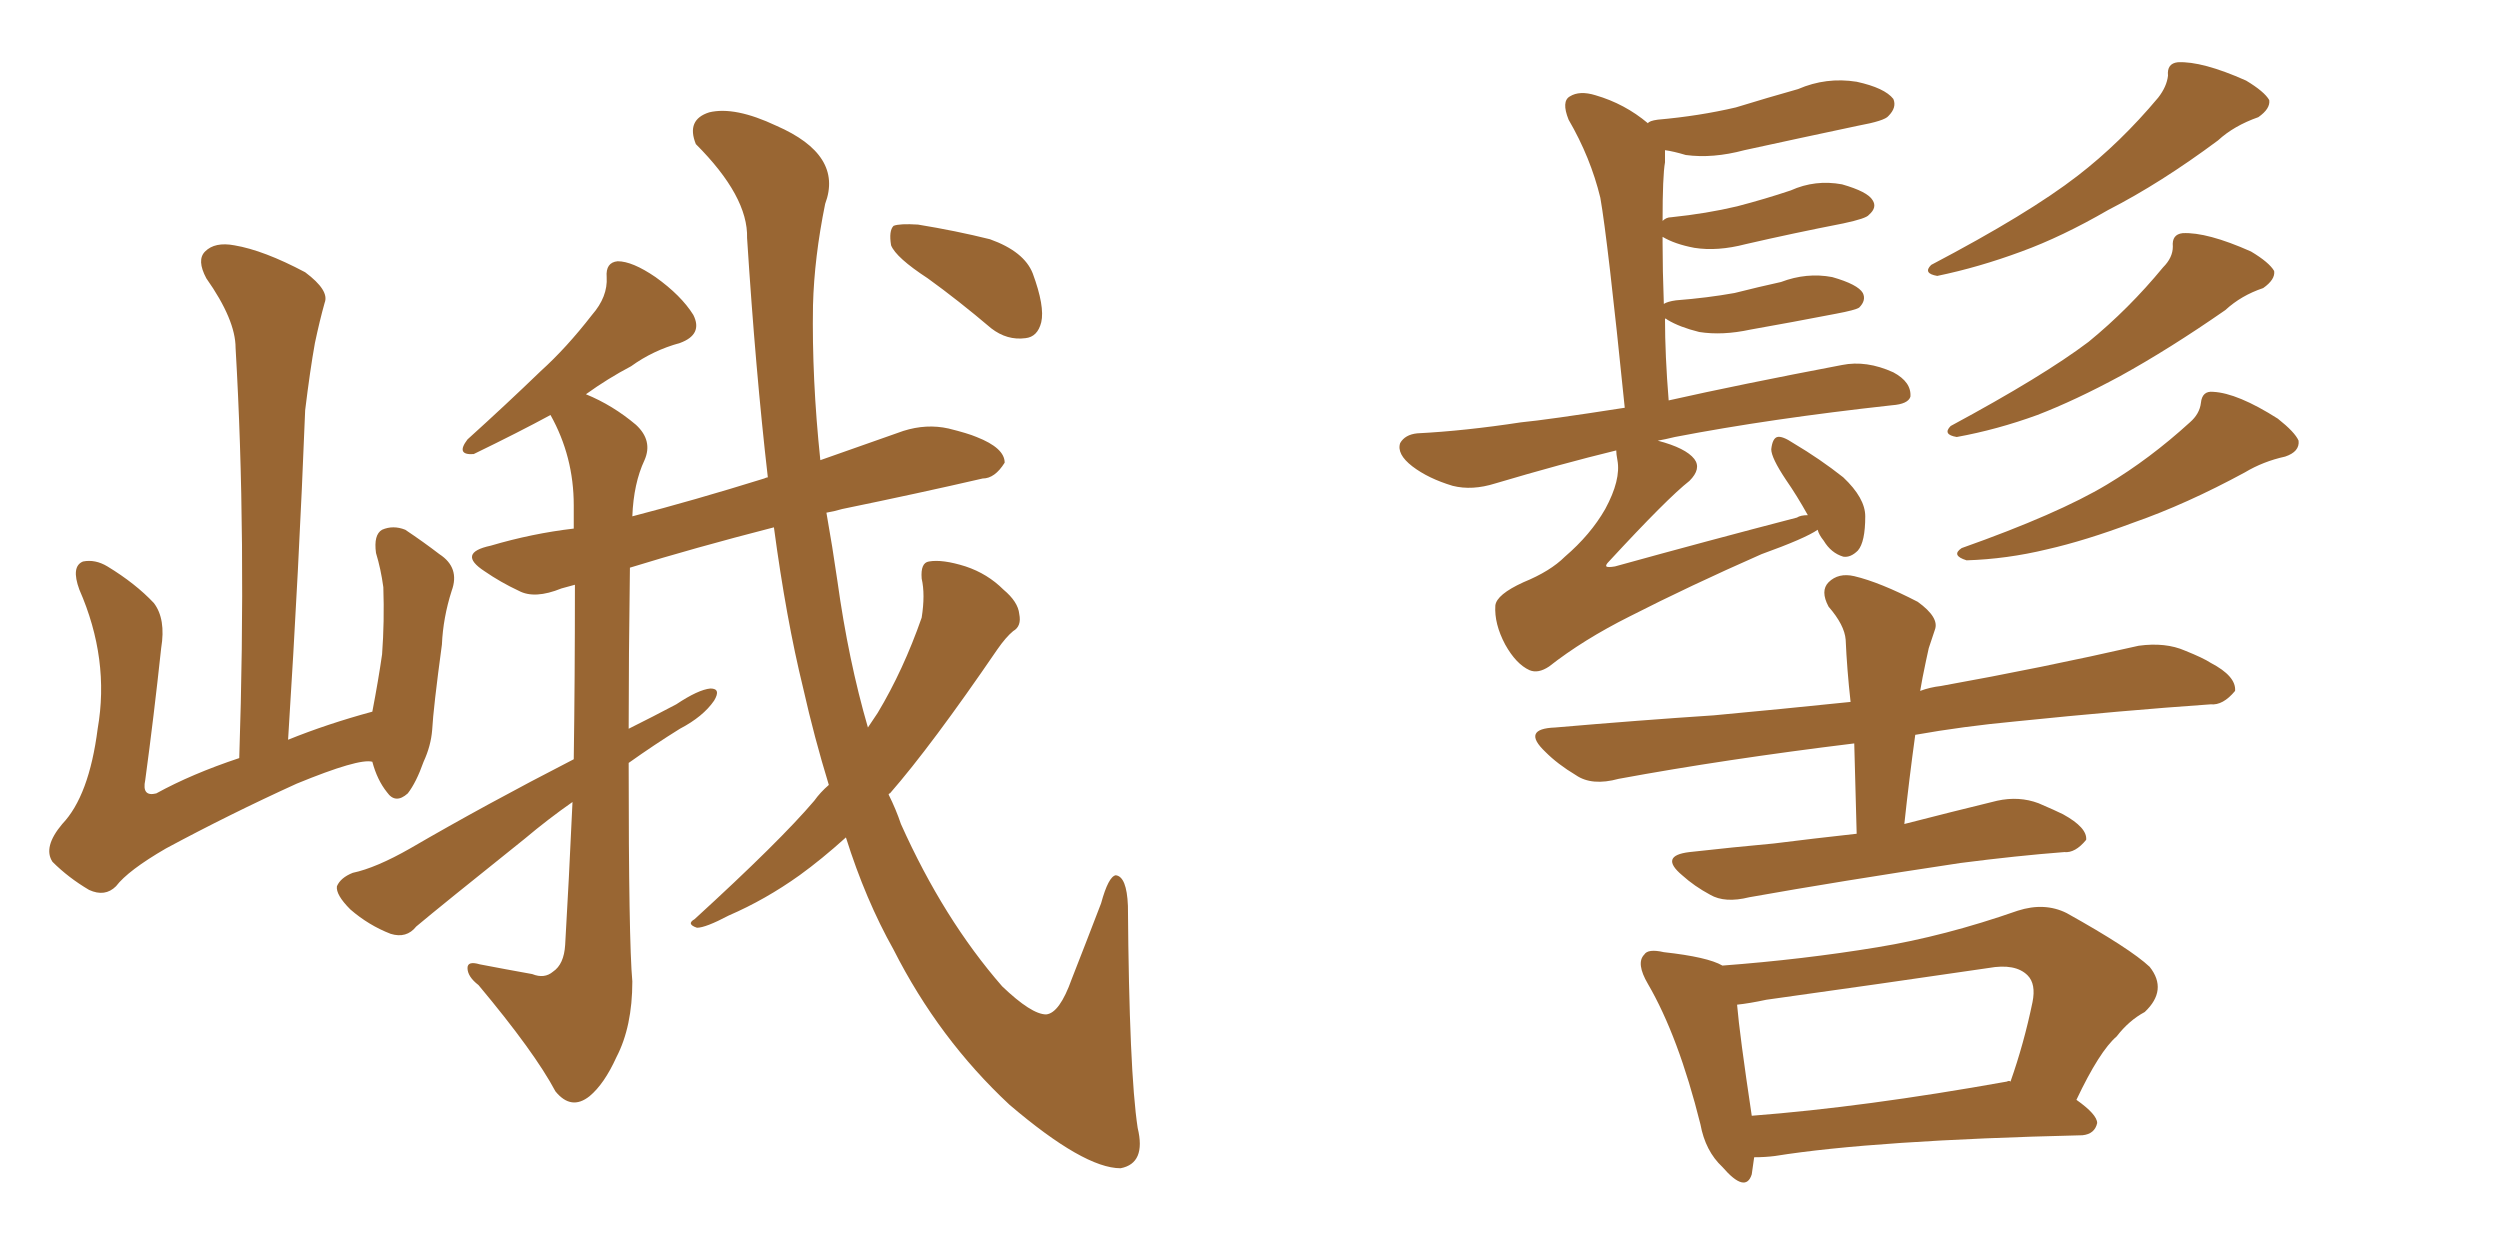 <svg xmlns="http://www.w3.org/2000/svg" xmlns:xlink="http://www.w3.org/1999/xlink" width="300" height="150"><path fill="#996633" padding="10" d="M44.68 91.41L44.68 91.41Q43.07 90.97 35.60 94.04L35.60 94.04Q27.54 97.71 19.92 101.81L19.92 101.81Q15.38 104.44 13.92 106.35L13.92 106.35Q12.60 107.67 10.69 106.79L10.69 106.79Q8.20 105.32 6.30 103.42L6.30 103.42Q5.13 101.66 7.47 98.88L7.47 98.88Q10.69 95.51 11.72 87.45L11.72 87.45Q13.18 79.10 9.52 70.75L9.52 70.75Q8.50 67.97 9.96 67.38L9.96 67.38Q11.43 67.09 12.89 67.97L12.89 67.97Q16.26 70.02 18.46 72.36L18.46 72.36Q19.92 74.27 19.34 77.78L19.34 77.78Q18.46 85.99 17.43 93.60L17.43 93.60Q16.99 95.65 18.75 95.21L18.75 95.21Q23.00 92.87 28.71 90.97L28.71 90.97Q29.59 64.31 28.27 41.75L28.27 41.75Q28.27 38.38 24.76 33.40L24.76 33.40Q23.58 31.20 24.61 30.18L24.61 30.18Q25.78 29.00 28.13 29.44L28.13 29.44Q31.64 30.03 36.62 32.67L36.62 32.67Q39.55 34.86 38.96 36.33L38.96 36.33Q38.38 38.38 37.79 41.16L37.79 41.16Q37.21 44.38 36.62 49.22L36.62 49.22Q35.89 67.97 34.57 88.77L34.57 88.77Q39.26 86.87 44.68 85.40L44.68 85.40Q45.41 81.59 45.85 78.52L45.85 78.52Q46.14 74.56 46.00 70.46L46.00 70.46Q45.70 68.26 45.12 66.36L45.12 66.36Q44.82 64.16 45.85 63.57L45.85 63.57Q47.17 62.99 48.63 63.57L48.63 63.57Q50.83 65.04 52.73 66.50L52.73 66.50Q55.22 68.12 54.20 70.90L54.20 70.90Q53.17 74.12 53.03 77.34L53.03 77.34Q52.00 84.96 51.86 87.60L51.86 87.60Q51.71 89.50 50.83 91.41L50.83 91.41Q49.95 93.90 48.93 95.21L48.93 95.21Q47.46 96.53 46.44 95.07L46.44 95.07Q45.26 93.60 44.68 91.41ZM99.46 94.19L99.46 94.19Q97.71 88.48 96.39 82.62L96.39 82.62Q94.34 74.27 92.87 63.28L92.87 63.28Q83.20 65.77 75.59 68.12L75.59 68.12Q75.44 78.96 75.44 87.45L75.44 87.45Q78.37 85.99 81.15 84.52L81.15 84.52Q83.79 82.76 85.25 82.62L85.25 82.62Q86.57 82.62 85.69 84.08L85.69 84.08Q84.38 85.99 81.59 87.45L81.59 87.45Q78.52 89.36 75.44 91.55L75.44 91.55Q75.44 112.94 75.88 117.77L75.88 117.77Q75.88 123.19 73.97 126.86L73.97 126.86Q72.51 130.08 70.75 131.54L70.75 131.54Q68.55 133.30 66.65 130.96L66.65 130.96Q64.16 126.27 57.42 118.21L57.42 118.21Q56.10 117.19 56.10 116.16L56.10 116.16Q56.10 115.28 57.57 115.72L57.57 115.72Q60.64 116.31 63.87 116.89L63.87 116.89Q65.33 117.48 66.36 116.60L66.36 116.60Q67.68 115.72 67.82 113.38L67.82 113.38Q68.26 105.91 68.70 96.24L68.70 96.24Q65.77 98.29 62.99 100.63L62.99 100.63Q52.73 108.84 49.95 111.18L49.95 111.18Q48.78 112.65 46.88 112.06L46.88 112.06Q44.24 111.04 42.04 109.13L42.04 109.13Q40.28 107.37 40.43 106.35L40.43 106.35Q40.87 105.32 42.33 104.74L42.33 104.74Q45.12 104.15 49.22 101.81L49.22 101.81Q58.30 96.53 68.85 91.11L68.85 91.11Q68.99 81.59 68.99 70.17L68.99 70.17Q67.97 70.46 67.38 70.61L67.38 70.61Q64.16 71.92 62.26 70.90L62.26 70.90Q60.06 69.87 58.15 68.55L58.15 68.55Q54.79 66.36 58.89 65.48L58.89 65.48Q63.87 64.01 68.85 63.43L68.85 63.43Q68.85 61.96 68.85 60.64L68.85 60.64Q68.85 54.79 66.06 49.80L66.06 49.80Q62.26 51.86 56.84 54.49L56.84 54.49Q54.64 54.64 56.10 52.73L56.10 52.73Q60.79 48.49 64.89 44.53L64.89 44.53Q67.97 41.75 71.04 37.79L71.04 37.79Q72.95 35.60 72.80 33.25L72.80 33.25Q72.66 31.49 74.12 31.35L74.12 31.35Q75.88 31.35 78.66 33.25L78.66 33.25Q81.74 35.45 83.20 37.79L83.20 37.79Q84.38 40.14 81.59 41.16L81.59 41.16Q78.37 42.04 75.73 43.95L75.73 43.95Q72.95 45.41 70.31 47.31L70.31 47.31Q73.54 48.63 76.32 50.98L76.32 50.98Q78.37 52.88 77.34 55.22L77.34 55.22Q76.03 58.01 75.88 61.96L75.88 61.96Q83.20 60.06 91.70 57.42L91.70 57.42Q91.99 57.28 92.14 57.28L92.14 57.28Q90.67 44.53 89.65 28.56L89.65 28.56Q89.79 23.58 83.50 17.29L83.50 17.29Q82.32 14.36 85.11 13.48L85.11 13.48Q88.18 12.74 93.16 15.09L93.16 15.09Q101.22 18.60 99.02 24.46L99.02 24.46Q97.71 30.91 97.56 36.62L97.56 36.62Q97.41 45.41 98.44 55.22L98.44 55.22Q103.42 53.47 108.40 51.71L108.40 51.71Q111.18 50.83 113.82 51.42L113.82 51.42Q116.16 52.00 117.19 52.44L117.19 52.44Q120.56 53.76 120.56 55.52L120.56 55.52Q119.38 57.42 117.92 57.42L117.92 57.42Q110.30 59.18 101.07 61.08L101.07 61.08Q100.05 61.38 99.17 61.52L99.17 61.52Q99.90 65.63 100.49 69.73L100.49 69.73Q101.81 79.25 104.15 87.30L104.15 87.30Q104.74 86.43 105.32 85.55L105.32 85.55Q108.40 80.42 110.60 74.12L110.60 74.12Q111.04 71.34 110.60 69.43L110.60 69.43Q110.45 67.53 111.47 67.38L111.47 67.38Q113.09 67.09 115.87 67.97L115.87 67.97Q118.51 68.85 120.41 70.75L120.41 70.75Q122.17 72.22 122.31 73.68L122.31 73.68Q122.61 75.15 121.58 75.73L121.58 75.73Q120.70 76.46 119.68 77.93L119.68 77.93Q111.77 89.50 106.79 95.21L106.79 95.21Q106.64 95.21 106.64 95.36L106.64 95.36Q107.52 97.12 108.11 98.88L108.11 98.88Q113.23 110.30 120.26 118.36L120.26 118.36Q123.78 121.73 125.54 121.73L125.54 121.73Q127.15 121.58 128.61 117.48L128.61 117.48Q130.22 113.38 132.13 108.40L132.13 108.40Q133.01 105.18 133.89 105.03L133.89 105.03Q135.21 105.18 135.35 108.69L135.35 108.69Q135.50 128.61 136.52 135.35L136.52 135.35Q137.55 139.60 134.47 140.19L134.47 140.19Q130.08 140.19 121.14 132.57L121.14 132.57Q112.65 124.66 107.23 113.96L107.23 113.96Q103.86 107.96 101.51 100.49L101.51 100.49Q98.58 103.13 95.95 105.03L95.95 105.03Q91.85 107.96 87.45 109.86L87.45 109.86Q84.67 111.33 83.64 111.33L83.64 111.33Q82.32 110.89 83.35 110.30L83.35 110.30Q93.60 100.93 97.71 96.09L97.71 96.09Q98.44 95.07 99.46 94.19ZM111.33 33.40L111.33 33.40L111.33 33.40Q107.52 30.91 106.93 29.44L106.93 29.44Q106.64 27.69 107.23 27.10L107.23 27.10Q107.96 26.81 110.16 26.95L110.16 26.95Q114.70 27.69 118.80 28.71L118.80 28.71Q122.90 30.18 123.93 32.81L123.93 32.81Q125.39 36.77 124.95 38.67L124.95 38.67Q124.51 40.43 123.05 40.58L123.05 40.58Q120.85 40.87 118.95 39.40L118.95 39.40Q114.99 36.04 111.33 33.40ZM218.12 63.57L218.12 63.57Q216.65 64.60 211.38 66.50L211.38 66.50Q202.73 70.31 195.56 73.97L195.56 73.97Q189.99 76.76 185.89 79.98L185.89 79.98Q184.57 80.86 183.54 80.42L183.54 80.42Q181.93 79.69 180.62 77.34L180.62 77.34Q179.30 74.85 179.44 72.66L179.44 72.66Q179.59 71.34 182.81 69.87L182.81 69.87Q186.04 68.55 187.79 66.80L187.79 66.80Q190.87 64.16 192.63 61.08L192.63 61.08Q194.53 57.57 194.09 55.22L194.09 55.22Q193.95 54.49 193.95 54.05L193.95 54.05Q187.35 55.66 179.44 58.01L179.44 58.01Q176.66 58.89 174.32 58.30L174.32 58.30Q171.39 57.42 169.48 55.96L169.48 55.96Q167.58 54.49 168.02 53.17L168.02 53.17Q168.60 52.15 170.07 52.00L170.07 52.00Q175.78 51.71 182.52 50.68L182.52 50.68Q185.60 50.39 194.97 48.93L194.97 48.93Q192.92 28.71 192.04 23.73L192.04 23.73Q190.87 18.90 188.23 14.36L188.23 14.36Q187.35 12.16 188.38 11.57L188.38 11.57Q189.55 10.84 191.46 11.43L191.46 11.43Q194.97 12.45 197.75 14.79L197.75 14.79Q197.90 14.50 198.93 14.36L198.93 14.36Q203.91 13.92 208.30 12.89L208.30 12.89Q212.11 11.72 215.77 10.69L215.77 10.69Q219.14 9.23 222.80 9.81L222.80 9.81Q226.17 10.55 227.20 11.87L227.20 11.87Q227.64 12.89 226.61 13.92L226.61 13.92Q226.17 14.50 222.95 15.09L222.95 15.09Q216.06 16.55 209.33 18.02L209.33 18.02Q205.52 19.04 202.29 18.60L202.29 18.60Q200.83 18.16 199.80 18.02L199.80 18.02Q199.80 18.60 199.80 19.48L199.80 19.48Q199.51 21.09 199.51 26.51L199.51 26.51Q199.95 26.07 200.54 26.07L200.54 26.07Q204.79 25.63 208.45 24.76L208.45 24.76Q211.82 23.88 214.89 22.85L214.89 22.85Q217.82 21.53 221.04 22.12L221.04 22.12Q224.12 23.00 224.71 24.02L224.71 24.02Q225.29 24.90 224.27 25.78L224.27 25.78Q223.97 26.22 221.19 26.81L221.19 26.81Q215.19 27.98 209.47 29.30L209.47 29.30Q206.10 30.18 203.32 29.74L203.32 29.74Q200.98 29.30 199.51 28.42L199.51 28.42Q199.51 28.71 199.51 29.15L199.51 29.15Q199.51 32.37 199.66 36.47L199.66 36.47Q200.10 36.18 201.12 36.04L201.12 36.04Q204.93 35.74 208.15 35.16L208.15 35.16Q211.08 34.42 213.72 33.84L213.72 33.84Q216.80 32.67 219.87 33.25L219.87 33.25Q222.95 34.13 223.54 35.16L223.54 35.16Q223.97 36.04 223.10 36.91L223.10 36.91Q222.66 37.21 220.31 37.65L220.31 37.65Q215.04 38.67 210.06 39.55L210.06 39.55Q206.69 40.28 203.91 39.84L203.91 39.84Q201.56 39.26 200.10 38.38L200.10 38.38Q199.95 38.23 199.80 38.23L199.80 38.23Q199.80 42.63 200.24 48.05L200.24 48.05Q208.74 46.14 221.04 43.80L221.04 43.80Q223.97 43.21 227.20 44.68L227.20 44.68Q229.39 45.85 229.25 47.61L229.25 47.61Q228.96 48.49 227.05 48.63L227.05 48.63Q212.40 50.24 200.98 52.44L200.98 52.44Q199.80 52.73 198.93 52.88L198.93 52.88Q202.29 53.76 203.32 55.08L203.32 55.08Q204.20 56.25 202.73 57.71L202.73 57.71Q200.10 59.77 193.07 67.38L193.07 67.38Q192.63 67.82 192.77 67.97L192.77 67.97Q192.92 68.12 193.80 67.97L193.80 67.97Q204.93 64.89 215.63 62.11L215.63 62.11Q216.06 61.82 216.94 61.82L216.94 61.82Q215.63 59.47 214.31 57.57L214.31 57.57Q212.55 54.93 212.55 53.91L212.55 53.91Q212.70 52.59 213.28 52.44L213.28 52.44Q213.87 52.29 215.19 53.17L215.19 53.17Q218.41 55.08 221.19 57.28L221.19 57.28Q223.83 59.77 223.83 61.96L223.83 61.96Q223.83 65.04 222.95 66.06L222.95 66.06Q222.07 66.94 221.19 66.80L221.19 66.80Q219.73 66.36 218.85 64.89L218.85 64.89Q218.26 64.16 218.12 63.57ZM260.16 9.08L260.16 9.08Q260.01 7.62 261.33 7.47L261.33 7.47Q264.26 7.32 269.53 9.67L269.53 9.67Q271.73 10.99 272.31 12.01L272.31 12.01Q272.46 13.04 271.00 14.06L271.00 14.06Q268.07 15.09 266.16 16.85L266.16 16.85Q259.28 21.97 252.98 25.20L252.98 25.20Q247.41 28.42 242.58 30.18L242.58 30.18Q237.45 32.08 232.47 33.11L232.47 33.11Q230.71 32.81 231.74 31.79L231.74 31.79Q243.46 25.63 249.32 21.09L249.32 21.09Q254.44 17.14 258.98 11.72L258.98 11.72Q260.01 10.40 260.16 9.08ZM260.74 29.59L260.74 29.59Q260.60 28.13 261.91 27.98L261.91 27.98Q264.84 27.83 270.12 30.18L270.12 30.18Q272.31 31.49 272.90 32.52L272.90 32.52Q273.05 33.54 271.58 34.57L271.58 34.57Q268.95 35.45 267.04 37.21L267.04 37.21Q260.30 41.89 254.44 45.12L254.44 45.12Q249.02 48.05 244.48 49.80L244.48 49.80Q239.65 51.56 234.81 52.44L234.81 52.44Q233.06 52.15 234.08 51.12L234.08 51.12Q245.21 45.12 250.63 41.02L250.63 41.02Q255.47 37.06 259.57 32.08L259.57 32.08Q260.74 30.91 260.74 29.59ZM264.11 48.34L264.11 48.34Q264.26 46.88 265.58 47.02L265.58 47.02Q268.51 47.17 273.34 50.24L273.34 50.24Q275.39 51.86 275.83 52.88L275.83 52.88Q275.98 54.20 274.22 54.79L274.22 54.79Q271.58 55.37 269.38 56.69L269.38 56.69Q262.35 60.50 256.05 62.70L256.05 62.70Q250.20 64.89 245.65 65.92L245.65 65.92Q240.82 67.09 235.99 67.24L235.99 67.24Q234.08 66.65 235.40 65.77L235.40 65.77Q246.97 61.67 252.83 58.15L252.83 58.15Q257.96 55.08 262.79 50.68L262.79 50.68Q263.96 49.66 264.11 48.34ZM222.80 100.05L222.80 100.05Q222.66 94.19 222.51 89.21L222.51 89.21Q206.98 91.11 194.24 93.46L194.24 93.46Q191.02 94.34 189.11 93.02L189.11 93.02Q186.91 91.70 185.45 90.23L185.45 90.23Q182.52 87.45 186.62 87.30L186.62 87.30Q196.73 86.43 205.66 85.84L205.66 85.84Q213.57 85.11 222.07 84.23L222.07 84.23Q221.63 80.27 221.48 76.76L221.48 76.76Q221.34 75 219.43 72.80L219.43 72.80Q218.41 70.90 219.43 69.87L219.43 69.87Q220.61 68.70 222.51 69.14L222.51 69.14Q225.59 69.87 230.13 72.22L230.13 72.22Q232.76 74.12 232.18 75.59L232.18 75.59Q231.88 76.46 231.45 77.78L231.45 77.78Q231.15 79.10 230.71 81.30L230.71 81.30Q230.57 82.03 230.42 82.91L230.42 82.91Q231.59 82.47 232.91 82.32L232.91 82.32Q245.07 80.13 256.64 77.49L256.64 77.49Q259.86 77.05 262.21 78.08L262.21 78.08Q264.40 78.96 265.28 79.54L265.28 79.54Q268.36 81.15 268.21 82.91L268.21 82.91Q266.75 84.67 265.28 84.52L265.28 84.52Q254.74 85.25 241.85 86.57L241.85 86.57Q235.55 87.16 229.83 88.18L229.83 88.18Q229.10 93.46 228.52 98.88L228.52 98.88Q234.23 97.41 239.65 96.09L239.65 96.09Q242.29 95.51 244.63 96.39L244.63 96.39Q246.68 97.27 247.56 97.71L247.56 97.71Q250.49 99.32 250.34 100.78L250.34 100.78Q249.02 102.39 247.71 102.25L247.71 102.25Q241.99 102.69 235.25 103.56L235.25 103.56Q220.61 105.76 209.91 107.67L209.91 107.67Q206.98 108.40 205.22 107.37L205.22 107.37Q203.32 106.35 201.86 105.03L201.86 105.03Q199.07 102.69 202.73 102.25L202.73 102.25Q208.01 101.66 212.84 101.22L212.84 101.22Q217.53 100.63 222.80 100.05ZM210.50 138.87L210.50 138.87Q210.35 140.04 210.21 140.92L210.21 140.92Q209.47 143.26 206.69 140.04L206.69 140.04Q204.64 138.13 204.05 134.91L204.05 134.91Q201.42 124.37 197.75 118.07L197.75 118.07Q196.29 115.58 197.31 114.55L197.31 114.55Q197.75 113.82 199.66 114.26L199.66 114.26Q204.93 114.84 206.69 115.87L206.69 115.87Q216.36 115.14 225.29 113.67L225.29 113.67Q233.35 112.35 242.14 109.28L242.14 109.28Q245.36 108.25 248.00 109.57L248.00 109.57Q255.62 113.82 257.96 116.02L257.96 116.02Q260.16 118.80 257.37 121.44L257.37 121.44Q255.47 122.46 254.00 124.37L254.00 124.37Q251.95 126.12 249.17 131.98L249.17 131.98Q251.66 133.74 251.66 134.77L251.66 134.77Q251.37 136.08 249.90 136.23L249.90 136.23Q224.85 136.82 212.99 138.72L212.99 138.72Q211.82 138.87 210.50 138.87ZM240.82 129.79L240.82 129.79L240.82 129.79Q241.11 129.64 241.26 129.79L241.26 129.79Q242.87 125.24 243.90 120.26L243.90 120.26Q244.34 118.07 243.31 117.04L243.31 117.04Q241.85 115.58 238.62 116.16L238.62 116.16Q225.59 118.07 211.96 119.97L211.96 119.97Q209.91 120.41 208.45 120.56L208.45 120.56Q208.74 124.07 210.21 133.89L210.21 133.89Q223.68 132.86 240.82 129.79Z"/></svg>